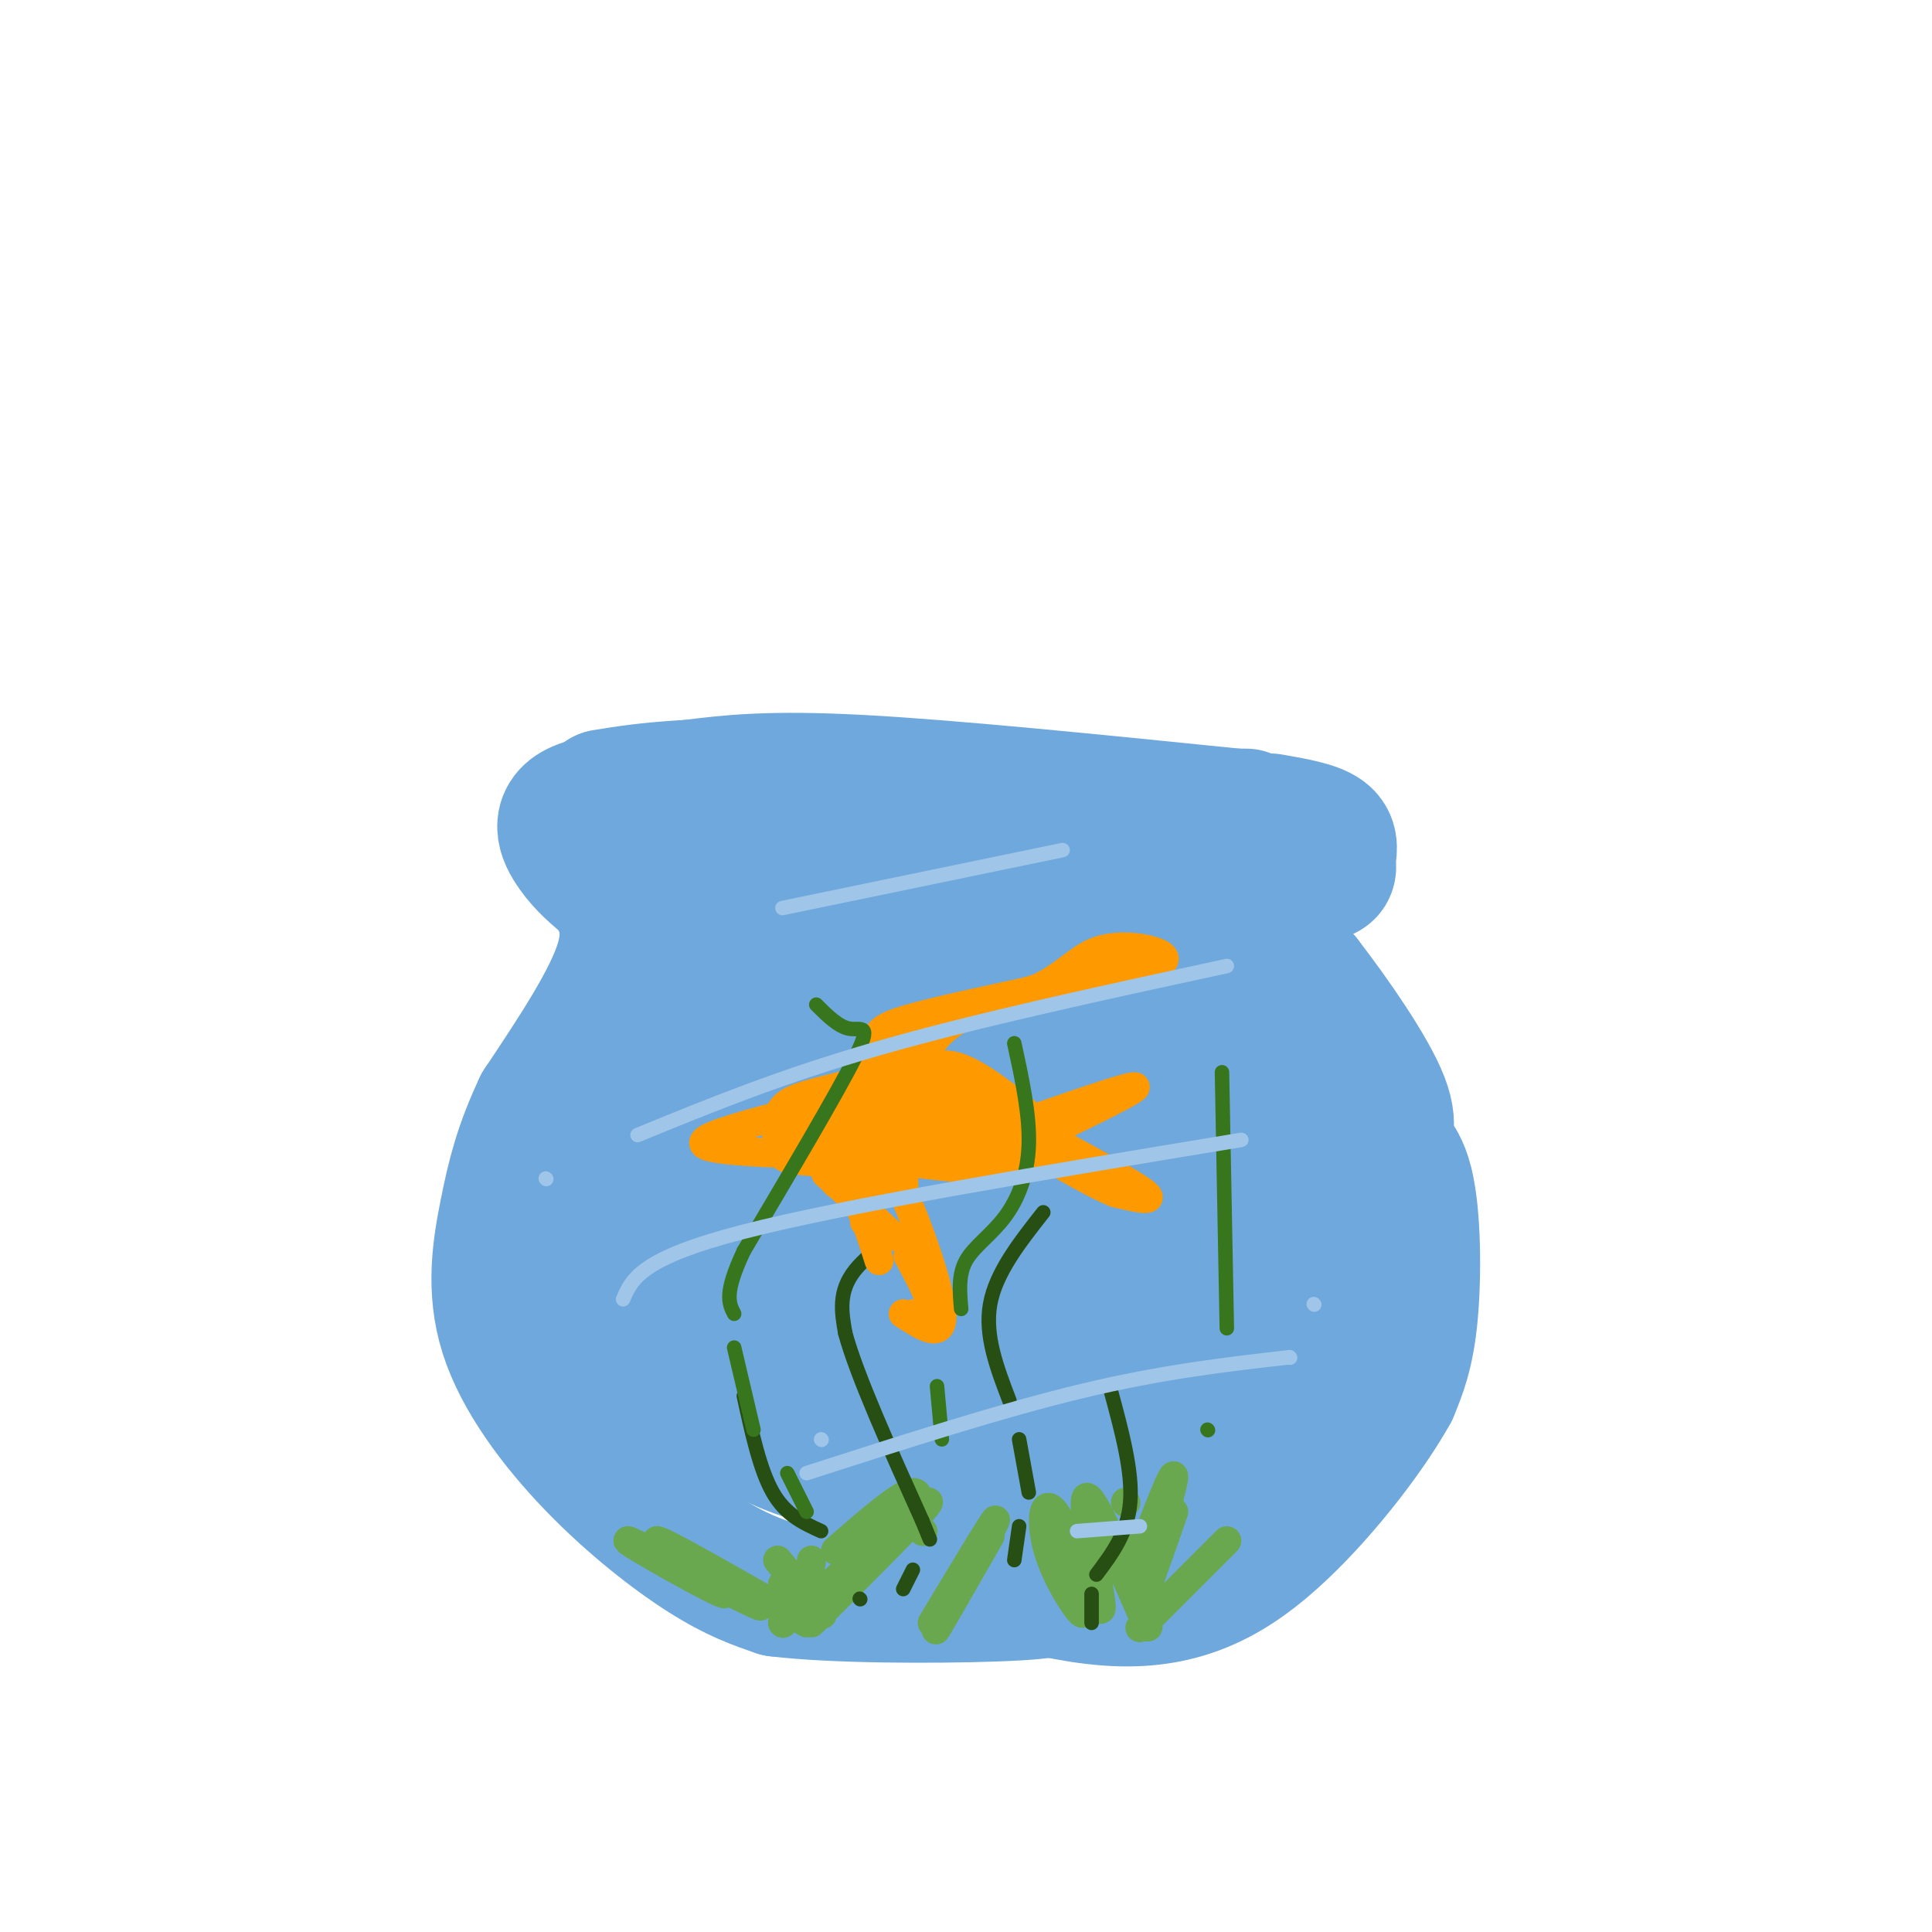<svg viewBox='0 0 400 400' version='1.1' xmlns='http://www.w3.org/2000/svg' xmlns:xlink='http://www.w3.org/1999/xlink'><g fill='none' stroke='rgb(111,168,220)' stroke-width='28' stroke-linecap='round' stroke-linejoin='round'><path d='M241,180c0.000,0.000 -87.000,-4.000 -87,-4'/><path d='M154,176c-15.167,-0.667 -9.583,-0.333 -4,0'/><path d='M256,169c-29.583,-3.000 -59.167,-6.000 -78,-7c-18.833,-1.000 -26.917,0.000 -35,1'/><path d='M143,163c-8.833,0.500 -13.417,1.250 -18,2'/><path d='M150,172c-4.422,5.222 -8.844,10.444 -14,21c-5.156,10.556 -11.044,26.444 -13,39c-1.956,12.556 0.022,21.778 2,31'/><path d='M125,263c1.995,8.305 5.983,13.569 12,19c6.017,5.431 14.063,11.029 25,13c10.937,1.971 24.766,0.316 35,-1c10.234,-1.316 16.875,-2.292 25,-8c8.125,-5.708 17.735,-16.149 23,-21c5.265,-4.851 6.187,-4.114 7,-14c0.813,-9.886 1.518,-30.396 1,-41c-0.518,-10.604 -2.259,-11.302 -4,-12'/><path d='M249,198c-4.762,-7.298 -14.667,-19.542 -14,-17c0.667,2.542 11.905,19.869 17,32c5.095,12.131 4.048,19.065 3,26'/><path d='M255,239c0.646,10.103 0.759,22.362 -2,33c-2.759,10.638 -8.392,19.655 -16,25c-7.608,5.345 -17.191,7.019 -26,8c-8.809,0.981 -16.844,1.269 -26,0c-9.156,-1.269 -19.433,-4.097 -25,-7c-5.567,-2.903 -6.423,-5.883 -8,-8c-1.577,-2.117 -3.876,-3.372 -7,-16c-3.124,-12.628 -7.072,-36.631 -7,-52c0.072,-15.369 4.163,-22.106 9,-27c4.837,-4.894 10.418,-7.947 16,-11'/><path d='M163,184c5.430,-3.038 11.005,-5.134 16,-6c4.995,-0.866 9.410,-0.503 14,0c4.590,0.503 9.354,1.147 13,6c3.646,4.853 6.173,13.916 7,23c0.827,9.084 -0.048,18.188 -1,24c-0.952,5.812 -1.982,8.332 -5,12c-3.018,3.668 -8.025,8.485 -16,12c-7.975,3.515 -18.918,5.727 -27,5c-8.082,-0.727 -13.305,-4.394 -17,-7c-3.695,-2.606 -5.864,-4.152 -6,-10c-0.136,-5.848 1.759,-16.000 5,-25c3.241,-9.000 7.826,-16.849 12,-21c4.174,-4.151 7.937,-4.604 15,-4c7.063,0.604 17.426,2.264 24,4c6.574,1.736 9.360,3.548 13,6c3.640,2.452 8.134,5.545 9,11c0.866,5.455 -1.895,13.273 -5,18c-3.105,4.727 -6.552,6.364 -10,8'/><path d='M204,240c-7.133,2.760 -19.967,5.662 -29,6c-9.033,0.338 -14.265,-1.886 -18,-5c-3.735,-3.114 -5.972,-7.116 -4,-15c1.972,-7.884 8.153,-19.650 11,-25c2.847,-5.350 2.361,-4.284 5,-3c2.639,1.284 8.405,2.785 11,10c2.595,7.215 2.020,20.144 0,27c-2.020,6.856 -5.485,7.640 -11,8c-5.515,0.360 -13.078,0.297 -17,0c-3.922,-0.297 -4.201,-0.829 -3,-4c1.201,-3.171 3.883,-8.982 7,-13c3.117,-4.018 6.671,-6.242 11,-2c4.329,4.242 9.435,14.950 12,22c2.565,7.050 2.590,10.443 1,13c-1.590,2.557 -4.795,4.279 -8,6'/><path d='M172,265c5.164,0.304 22.075,-1.937 33,-4c10.925,-2.063 15.864,-3.949 21,-8c5.136,-4.051 10.467,-10.265 13,-16c2.533,-5.735 2.266,-10.989 -1,-17c-3.266,-6.011 -9.532,-12.779 -13,-16c-3.468,-3.221 -4.137,-2.894 -9,-3c-4.863,-0.106 -13.921,-0.644 -20,0c-6.079,0.644 -9.181,2.470 -11,6c-1.819,3.530 -2.356,8.765 2,14c4.356,5.235 13.603,10.471 19,13c5.397,2.529 6.942,2.351 10,2c3.058,-0.351 7.627,-0.875 10,-6c2.373,-5.125 2.550,-14.850 2,-20c-0.550,-5.150 -1.828,-5.726 -5,-8c-3.172,-2.274 -8.239,-6.245 -12,-8c-3.761,-1.755 -6.215,-1.294 -9,-1c-2.785,0.294 -5.901,0.421 -9,4c-3.099,3.579 -6.181,10.609 -8,15c-1.819,4.391 -2.374,6.144 -1,11c1.374,4.856 4.678,12.816 10,16c5.322,3.184 12.661,1.592 20,0'/><path d='M214,239c5.529,-4.451 9.352,-15.579 10,-20c0.648,-4.421 -1.877,-2.134 -4,-1c-2.123,1.134 -3.842,1.117 -7,10c-3.158,8.883 -7.756,26.666 -16,37c-8.244,10.334 -20.135,13.217 -14,12c6.135,-1.217 30.296,-6.536 41,-8c10.704,-1.464 7.952,0.927 -6,3c-13.952,2.073 -39.102,3.827 -51,2c-11.898,-1.827 -10.542,-7.236 -7,-11c3.542,-3.764 9.271,-5.882 15,-8'/><path d='M175,255c2.500,-1.333 1.250,-0.667 0,0'/><path d='M156,169c-0.429,-1.155 -0.857,-2.310 -8,-3c-7.143,-0.690 -21.000,-0.917 -27,1c-6.000,1.917 -4.143,5.976 -2,9c2.143,3.024 4.571,5.012 7,7'/><path d='M126,183c2.511,3.311 5.289,8.089 3,16c-2.289,7.911 -9.644,18.956 -17,30'/><path d='M112,229c-4.009,8.470 -5.530,14.645 -7,22c-1.470,7.355 -2.889,15.889 0,25c2.889,9.111 10.085,18.799 18,27c7.915,8.201 16.547,14.915 23,19c6.453,4.085 10.726,5.543 15,7'/><path d='M161,329c11.397,1.413 32.388,1.445 45,1c12.612,-0.445 16.844,-1.367 24,-6c7.156,-4.633 17.234,-12.978 23,-19c5.766,-6.022 7.219,-9.721 8,-14c0.781,-4.279 0.891,-9.140 1,-14'/><path d='M262,277c0.548,-7.310 1.417,-18.583 -1,-29c-2.417,-10.417 -8.119,-19.976 -14,-28c-5.881,-8.024 -11.940,-14.512 -18,-21'/><path d='M251,169c0.000,0.000 0.100,0.100 0.1,0.1'/><path d='M251,169c0.000,0.000 7.000,0.000 7,0'/><path d='M263,170c4.565,0.792 9.131,1.583 11,3c1.869,1.417 1.042,3.458 1,5c-0.042,1.542 0.702,2.583 -2,3c-2.702,0.417 -8.851,0.208 -15,0'/><path d='M258,181c-3.667,0.356 -5.333,1.244 -3,5c2.333,3.756 8.667,10.378 15,17'/><path d='M270,203c6.018,7.774 13.563,18.710 16,25c2.437,6.290 -0.233,7.933 0,9c0.233,1.067 3.371,1.556 5,8c1.629,6.444 1.751,18.841 1,27c-0.751,8.159 -2.376,12.079 -4,16'/><path d='M288,288c-4.463,8.048 -13.619,20.167 -23,29c-9.381,8.833 -18.987,14.378 -33,14c-14.013,-0.378 -32.432,-6.679 -41,-11c-8.568,-4.321 -7.284,-6.660 -6,-9'/><path d='M259,222c4.012,4.589 8.024,9.179 11,14c2.976,4.821 4.917,9.875 4,17c-0.917,7.125 -4.690,16.321 -9,23c-4.310,6.679 -9.155,10.839 -14,15'/></g>
<g fill='none' stroke='rgb(106,168,79)' stroke-width='6' stroke-linecap='round' stroke-linejoin='round'><path d='M254,319c0.000,0.000 -18.000,18.000 -18,18'/><path d='M243,313c-3.378,9.733 -6.756,19.467 -6,16c0.756,-3.467 5.644,-20.133 6,-23c0.356,-2.867 -3.822,8.067 -8,19'/><path d='M233,311c0.000,0.000 0.100,0.100 0.1,0.1'/><path d='M232,318c0.000,0.000 0.100,0.100 0.1,0.1'/><path d='M232,324c3.628,8.339 7.255,16.679 5,11c-2.255,-5.679 -10.393,-25.376 -12,-25c-1.607,0.376 3.318,20.824 3,23c-0.318,2.176 -5.879,-13.922 -9,-19c-3.121,-5.078 -3.802,0.864 -2,7c1.802,6.136 6.086,12.468 7,13c0.914,0.532 -1.543,-4.734 -4,-10'/><path d='M162,336c0.000,0.000 0.100,0.100 0.1,0.1'/><path d='M162,328c0.000,0.000 0.100,0.100 0.1,0.1'/><path d='M161,323c4.000,4.917 8.000,9.833 9,11c1.000,1.167 -1.000,-1.417 -3,-4'/><path d='M168,323c0.000,0.000 -1.000,8.000 -1,8'/><path d='M173,321c6.796,-5.928 13.592,-11.856 16,-12c2.408,-0.144 0.429,5.498 -6,12c-6.429,6.502 -17.308,13.866 -14,10c3.308,-3.866 20.802,-18.962 23,-20c2.198,-1.038 -10.901,11.981 -24,25'/><path d='M191,317c0.000,0.000 0.100,0.100 0.1,0.1'/><path d='M167,336c-15.488,-8.863 -30.976,-17.726 -31,-17c-0.024,0.726 15.416,11.040 14,11c-1.416,-0.040 -19.689,-10.434 -20,-11c-0.311,-0.566 17.340,8.695 24,12c6.660,3.305 2.330,0.652 -2,-2'/><path d='M205,318c-6.267,10.933 -12.533,21.867 -11,19c1.533,-2.867 10.867,-19.533 12,-22c1.133,-2.467 -5.933,9.267 -13,21'/></g>
<g fill='none' stroke='rgb(39,78,19)' stroke-width='3' stroke-linecap='round' stroke-linejoin='round'><path d='M183,257c4.356,-2.511 8.711,-5.022 7,-4c-1.711,1.022 -9.489,5.578 -13,10c-3.511,4.422 -2.756,8.711 -2,13'/><path d='M175,276c2.333,8.667 9.167,23.833 16,39'/><path d='M191,315c2.667,6.500 1.333,3.250 0,0'/><path d='M189,325c0.000,0.000 -2.000,4.000 -2,4'/><path d='M216,251c-4.917,6.250 -9.833,12.500 -11,19c-1.167,6.500 1.417,13.250 4,20'/><path d='M211,298c0.000,0.000 2.000,11.000 2,11'/><path d='M211,316c0.000,0.000 -1.000,7.000 -1,7'/><path d='M230,288c2.250,8.333 4.500,16.667 4,23c-0.500,6.333 -3.750,10.667 -7,15'/><path d='M226,330c0.000,0.000 0.000,6.000 0,6'/><path d='M154,289c1.667,7.667 3.333,15.333 6,20c2.667,4.667 6.333,6.333 10,8'/><path d='M178,331c0.000,0.000 0.100,0.100 0.1,0.1'/></g>
<g fill='none' stroke='rgb(255,153,0)' stroke-width='12' stroke-linecap='round' stroke-linejoin='round'><path d='M191,224c-8.200,1.889 -16.400,3.778 -21,5c-4.600,1.222 -5.600,1.778 -6,3c-0.400,1.222 -0.200,3.111 0,5'/><path d='M164,237c5.000,1.000 17.500,1.000 30,1'/><path d='M199,235c0.000,0.000 0.100,0.100 0.1,0.1'/><path d='M191,231c0.000,0.000 0.100,0.100 0.1,0.1'/><path d='M191,226c0.000,0.000 12.000,4.000 12,4'/><path d='M191,228c1.244,-2.889 2.489,-5.778 7,-4c4.511,1.778 12.289,8.222 14,10c1.711,1.778 -2.644,-1.111 -7,-4'/><path d='M205,230c-3.578,-1.600 -9.022,-3.600 -13,-4c-3.978,-0.400 -6.489,0.800 -9,2'/><path d='M212,235c-0.583,1.833 -1.167,3.667 -6,4c-4.833,0.333 -13.917,-0.833 -23,-2'/><path d='M193,237c0.000,0.000 -6.000,-1.000 -6,-1'/></g>
<g fill='none' stroke='rgb(255,153,0)' stroke-width='6' stroke-linecap='round' stroke-linejoin='round'><path d='M213,232c10.583,-3.667 21.167,-7.333 22,-7c0.833,0.333 -8.083,4.667 -17,9'/><path d='M218,234c-3.500,1.833 -3.750,1.917 -4,2'/><path d='M216,235c9.250,5.000 18.500,10.000 21,12c2.500,2.000 -1.750,1.000 -6,0'/><path d='M231,247c-3.500,-1.333 -9.250,-4.667 -15,-8'/><path d='M216,239c0.000,0.000 0.100,0.100 0.1,0.1'/><path d='M178,241c5.089,2.089 10.178,4.178 9,4c-1.178,-0.178 -8.622,-2.622 -12,-3c-3.378,-0.378 -2.689,1.311 -2,3'/><path d='M173,228c-10.400,2.644 -20.800,5.289 -25,7c-4.200,1.711 -2.200,2.489 2,3c4.200,0.511 10.600,0.756 17,1'/><path d='M167,239c2.833,0.167 1.417,0.083 0,0'/><path d='M168,237c0.000,0.000 0.100,0.100 0.1,0.1'/><path d='M178,226c1.067,-3.800 2.133,-7.600 3,-10c0.867,-2.400 1.533,-3.400 7,-5c5.467,-1.600 15.733,-3.800 26,-6'/><path d='M214,205c6.284,-2.699 8.994,-6.445 13,-8c4.006,-1.555 9.309,-0.919 12,0c2.691,0.919 2.769,2.120 0,3c-2.769,0.880 -8.384,1.440 -14,2'/><path d='M225,202c-8.167,1.869 -21.583,5.542 -28,10c-6.417,4.458 -5.833,9.702 -7,12c-1.167,2.298 -4.083,1.649 -7,1'/><path d='M192,218c0.000,0.000 0.100,0.100 0.1,0.1'/><path d='M181,225c0.000,0.000 0.100,0.100 0.1,0.1'/><path d='M191,216c-4.167,1.833 -8.333,3.667 -10,6c-1.667,2.333 -0.833,5.167 0,8'/><path d='M183,245c0.622,-1.933 1.244,-3.867 4,2c2.756,5.867 7.644,19.533 8,25c0.356,5.467 -3.822,2.733 -8,0'/><path d='M182,261c-1.583,-5.000 -3.167,-10.000 -5,-13c-1.833,-3.000 -3.917,-4.000 -6,-5'/><path d='M171,243c0.000,0.000 14.000,13.000 14,13'/><path d='M188,260c2.417,4.500 4.833,9.000 5,11c0.167,2.000 -1.917,1.500 -4,1'/><path d='M181,243c0.000,0.000 -1.000,0.000 -1,0'/><path d='M181,243c0.000,0.000 -2.000,10.000 -2,10'/></g>
<g fill='none' stroke='rgb(56,118,29)' stroke-width='3' stroke-linecap='round' stroke-linejoin='round'><path d='M169,208c2.333,2.333 4.667,4.667 7,5c2.333,0.333 4.667,-1.333 1,6c-3.667,7.333 -13.333,23.667 -23,40'/><path d='M154,259c-4.167,8.833 -3.083,10.917 -2,13'/><path d='M152,279c0.000,0.000 4.000,17.000 4,17'/><path d='M163,305c0.000,0.000 4.000,8.000 4,8'/><path d='M210,216c1.601,7.387 3.202,14.774 3,21c-0.202,6.226 -2.208,11.292 -5,15c-2.792,3.708 -6.369,6.060 -8,9c-1.631,2.940 -1.315,6.470 -1,10'/><path d='M194,287c0.000,0.000 1.000,11.000 1,11'/><path d='M253,222c0.000,0.000 1.000,53.000 1,53'/><path d='M250,296c0.000,0.000 0.100,0.100 0.1,0.1'/></g>
<g fill='none' stroke='rgb(159,197,232)' stroke-width='3' stroke-linecap='round' stroke-linejoin='round'><path d='M220,176c0.000,0.000 -58.000,12.000 -58,12'/><path d='M254,200c-25.833,5.583 -51.667,11.167 -72,17c-20.333,5.833 -35.167,11.917 -50,18'/><path d='M113,244c0.000,0.000 0.100,0.100 0.1,0.1'/><path d='M257,236c-40.833,6.750 -81.667,13.500 -103,19c-21.333,5.500 -23.167,9.750 -25,14'/><path d='M272,270c0.000,0.000 0.100,0.100 0.1,0.1'/><path d='M170,298c0.000,0.000 0.100,0.100 0.1,0.1'/><path d='M267,281c0.000,0.000 0.100,0.100 0.1,0.1'/><path d='M267,281c-13.167,1.500 -26.333,3.000 -43,7c-16.667,4.000 -36.833,10.500 -57,17'/><path d='M236,316c0.000,0.000 -13.000,1.000 -13,1'/></g>
</svg>